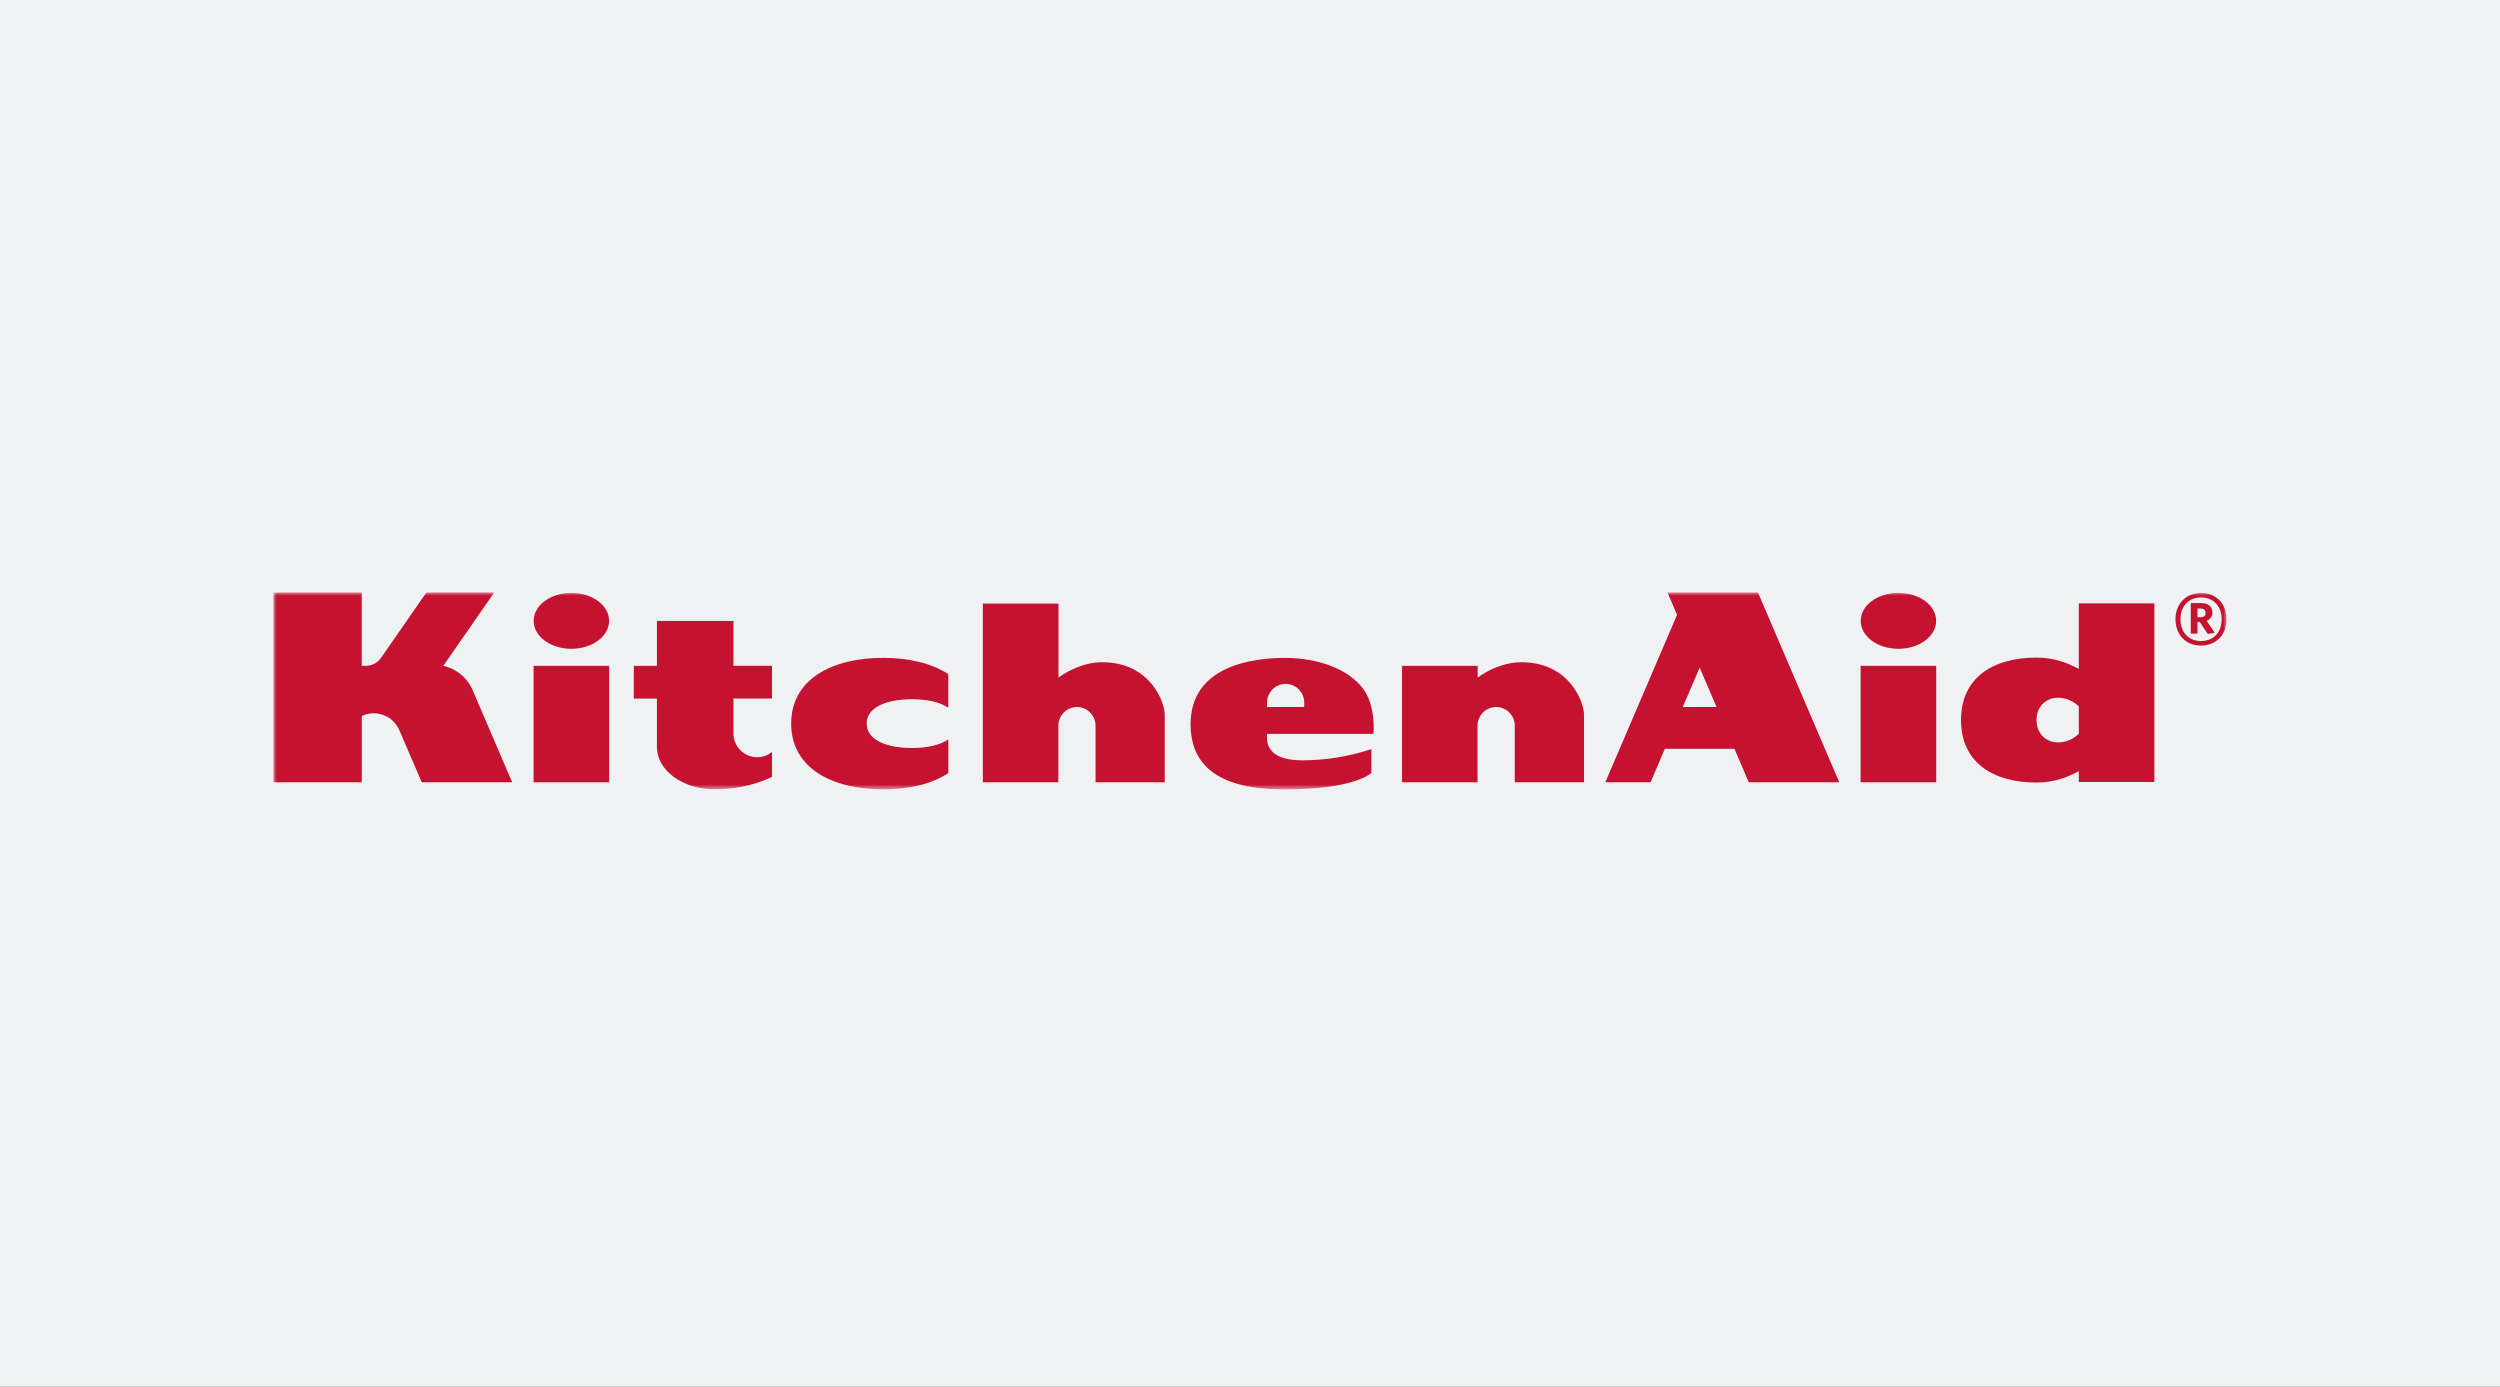 <?xml version="1.0" encoding="UTF-8"?>
<svg xmlns="http://www.w3.org/2000/svg" width="384" height="213" viewBox="0 0 384 213" fill="none">
  <rect x="0" y="0" width="384" height="213" fill="#333333" stroke="none"/>
  <g clip-path="url(#clip0_601_19)">
    <path d="M384 0H0V213H384V0Z" fill="#F0F1F2"></path>
    <mask id="mask0_601_19" style="mask-type:luminance" maskUnits="userSpaceOnUse" x="42" y="91" width="300" height="31">
      <path d="M342 91H42V121.245H342V91Z" fill="white"></path>
    </mask>
    <g mask="url(#mask0_601_19)">
      <path d="M116.297 116.308C115.332 116.308 114.406 115.923 113.724 115.237C113.041 114.551 112.657 113.62 112.657 112.65V107.295H118.581V102.268H112.657V95.371H100.904V102.275H97.354V107.302H100.904V114.501V114.74C100.904 118.331 104.862 121.235 109.745 121.235C113.961 121.235 116.976 120.11 118.581 119.32V115.489C117.936 116.019 117.129 116.308 116.297 116.308Z" fill="#C41230"></path>
      <path d="M93.569 102.275H81.957V120.158H93.569V102.275Z" fill="#C41230"></path>
      <path d="M87.76 99.658C90.96 99.658 93.553 97.743 93.553 95.361C93.553 92.979 90.96 91.067 87.76 91.067C84.56 91.067 81.969 92.982 81.969 95.361C81.969 97.741 84.562 99.658 87.76 99.658Z" fill="#C41230"></path>
      <path d="M194.617 112.717H210.962C210.962 112.717 211.405 108.408 209.296 105.682C207.027 102.751 202.436 101.054 197.367 101.054C192.298 101.054 182.872 102.306 182.872 111.269C182.872 120.232 191.66 121.254 197.341 121.254C208.17 121.254 210.641 118.719 210.641 118.719V115.063C207.207 116.203 203.614 116.786 199.998 116.789C194.022 116.789 194.617 113.38 194.617 112.717ZM194.617 108.521V107.918C194.617 107.156 194.918 106.425 195.454 105.886C195.99 105.347 196.717 105.045 197.474 105.045C198.232 105.045 198.959 105.347 199.495 105.886C200.03 106.425 200.331 107.156 200.331 107.918C200.331 107.918 200.331 108.535 200.331 108.54V108.597H194.617V108.521Z" fill="#C41230"></path>
      <path d="M169.28 101.718C166.603 101.718 164.12 102.963 162.584 104.073V92.717H150.968V120.158H162.563V111.471C162.563 110.709 162.864 109.978 163.4 109.439C163.935 108.901 164.662 108.598 165.42 108.598C166.178 108.598 166.905 108.901 167.44 109.439C167.976 109.978 168.277 110.709 168.277 111.471C168.277 111.471 168.277 111.471 168.277 111.487V120.158H178.903V109.769C178.903 107.877 176.701 101.718 169.28 101.718Z" fill="#C41230"></path>
      <path d="M233.666 101.717C230.992 101.717 228.506 102.962 226.971 104.072V102.274H215.354V120.157H226.951V111.469C226.951 110.708 227.252 109.977 227.788 109.438C228.324 108.899 229.051 108.597 229.809 108.597C230.566 108.597 231.293 108.899 231.829 109.438C232.365 109.977 232.666 110.708 232.666 111.469C232.666 111.469 232.666 111.469 232.666 111.486V120.157H243.306V109.767C243.302 107.876 241.089 101.717 233.666 101.717Z" fill="#C41230"></path>
      <path d="M297.399 102.275H285.789V120.158H297.399V102.275Z" fill="#C41230"></path>
      <path d="M291.596 99.658C294.797 99.658 297.39 97.743 297.39 95.361C297.39 92.979 294.797 91.067 291.596 91.067C288.392 91.067 285.804 92.982 285.804 95.361C285.804 97.741 288.396 99.658 291.596 99.658Z" fill="#C41230"></path>
      <path d="M268.609 120.158H282.51L270.021 91H256.121L257.593 94.433L246.576 120.158H253.526L255.726 115.013H266.409L268.609 120.158ZM258.476 108.598L261.069 102.546L263.666 108.598H258.476Z" fill="#C41230"></path>
      <path d="M72.648 106.121C72.253 105.157 71.632 104.304 70.838 103.633C70.044 102.963 69.1 102.496 68.088 102.271L75.924 90.994H65.505L58.464 101.132C58.199 101.486 57.855 101.773 57.461 101.971C57.066 102.169 56.631 102.273 56.191 102.274C55.888 102.274 55.66 102.293 55.562 102.274V90.999H42V120.156H55.571V109.98C56.144 109.702 56.771 109.557 57.407 109.556C58.253 109.56 59.079 109.815 59.783 110.287C60.486 110.759 61.036 111.429 61.364 112.213L64.779 120.156H78.667L72.648 106.121Z" fill="#C41230"></path>
      <path d="M140.077 114.892C136.234 114.892 133.117 113.695 133.117 111.146C133.117 108.596 136.234 107.402 140.077 107.402C142.365 107.402 144.388 107.83 145.658 108.711V103.545C143.098 101.869 139.558 101.046 135.643 101.046C127.843 101.046 121.524 104.297 121.524 111.151C121.524 118.004 127.848 121.25 135.648 121.25C139.562 121.25 143.103 120.432 145.662 118.751V113.58C144.381 114.461 142.365 114.892 140.077 114.892Z" fill="#C41230"></path>
      <path d="M319.305 92.679V102.748C317.477 101.766 315.45 101.01 312.81 101.01C306.099 101.01 301.211 104.096 301.211 110.602C301.211 117.109 306.099 120.197 312.81 120.197C315.45 120.197 317.477 119.438 319.305 118.457V120.118H330.915V92.679H319.305ZM316.138 114.035C314.094 114.035 312.806 112.498 312.806 110.602C312.806 108.706 314.089 107.17 316.138 107.17C317.329 107.182 318.467 107.665 319.305 108.515V112.692C318.467 113.543 317.329 114.025 316.138 114.035Z" fill="#C41230"></path>
      <path d="M339.823 94.053C339.823 93.141 339.167 92.631 338.098 92.631H336.501V97.321H337.536V95.533H337.879L339.116 97.376L340.187 97.194L338.934 95.351C339.204 95.263 339.437 95.088 339.596 94.853C339.756 94.619 339.836 94.338 339.823 94.053ZM338.008 94.805H337.532V93.472H338.008C338.499 93.472 338.773 93.711 338.773 94.127C338.788 94.585 338.499 94.805 338.008 94.805Z" fill="#C41230"></path>
      <path d="M338.079 91.077C335.796 91.077 334.153 92.727 334.153 95.125C334.153 97.524 335.76 99.156 338.079 99.156C340.356 99.156 342 97.524 342 95.125C342 92.727 340.391 91.077 338.079 91.077ZM338.079 98.469C336.324 98.469 334.926 97.272 334.926 95.118C334.926 92.963 336.324 91.766 338.079 91.766C339.834 91.766 341.244 92.963 341.244 95.118C341.244 97.272 339.857 98.462 338.079 98.462V98.469Z" fill="#C41230"></path>
    </g>
  </g>
  <defs>
    <clipPath id="clip0_601_19">
      <rect width="384" height="213" fill="white"></rect>
    </clipPath>
  </defs>
</svg>
